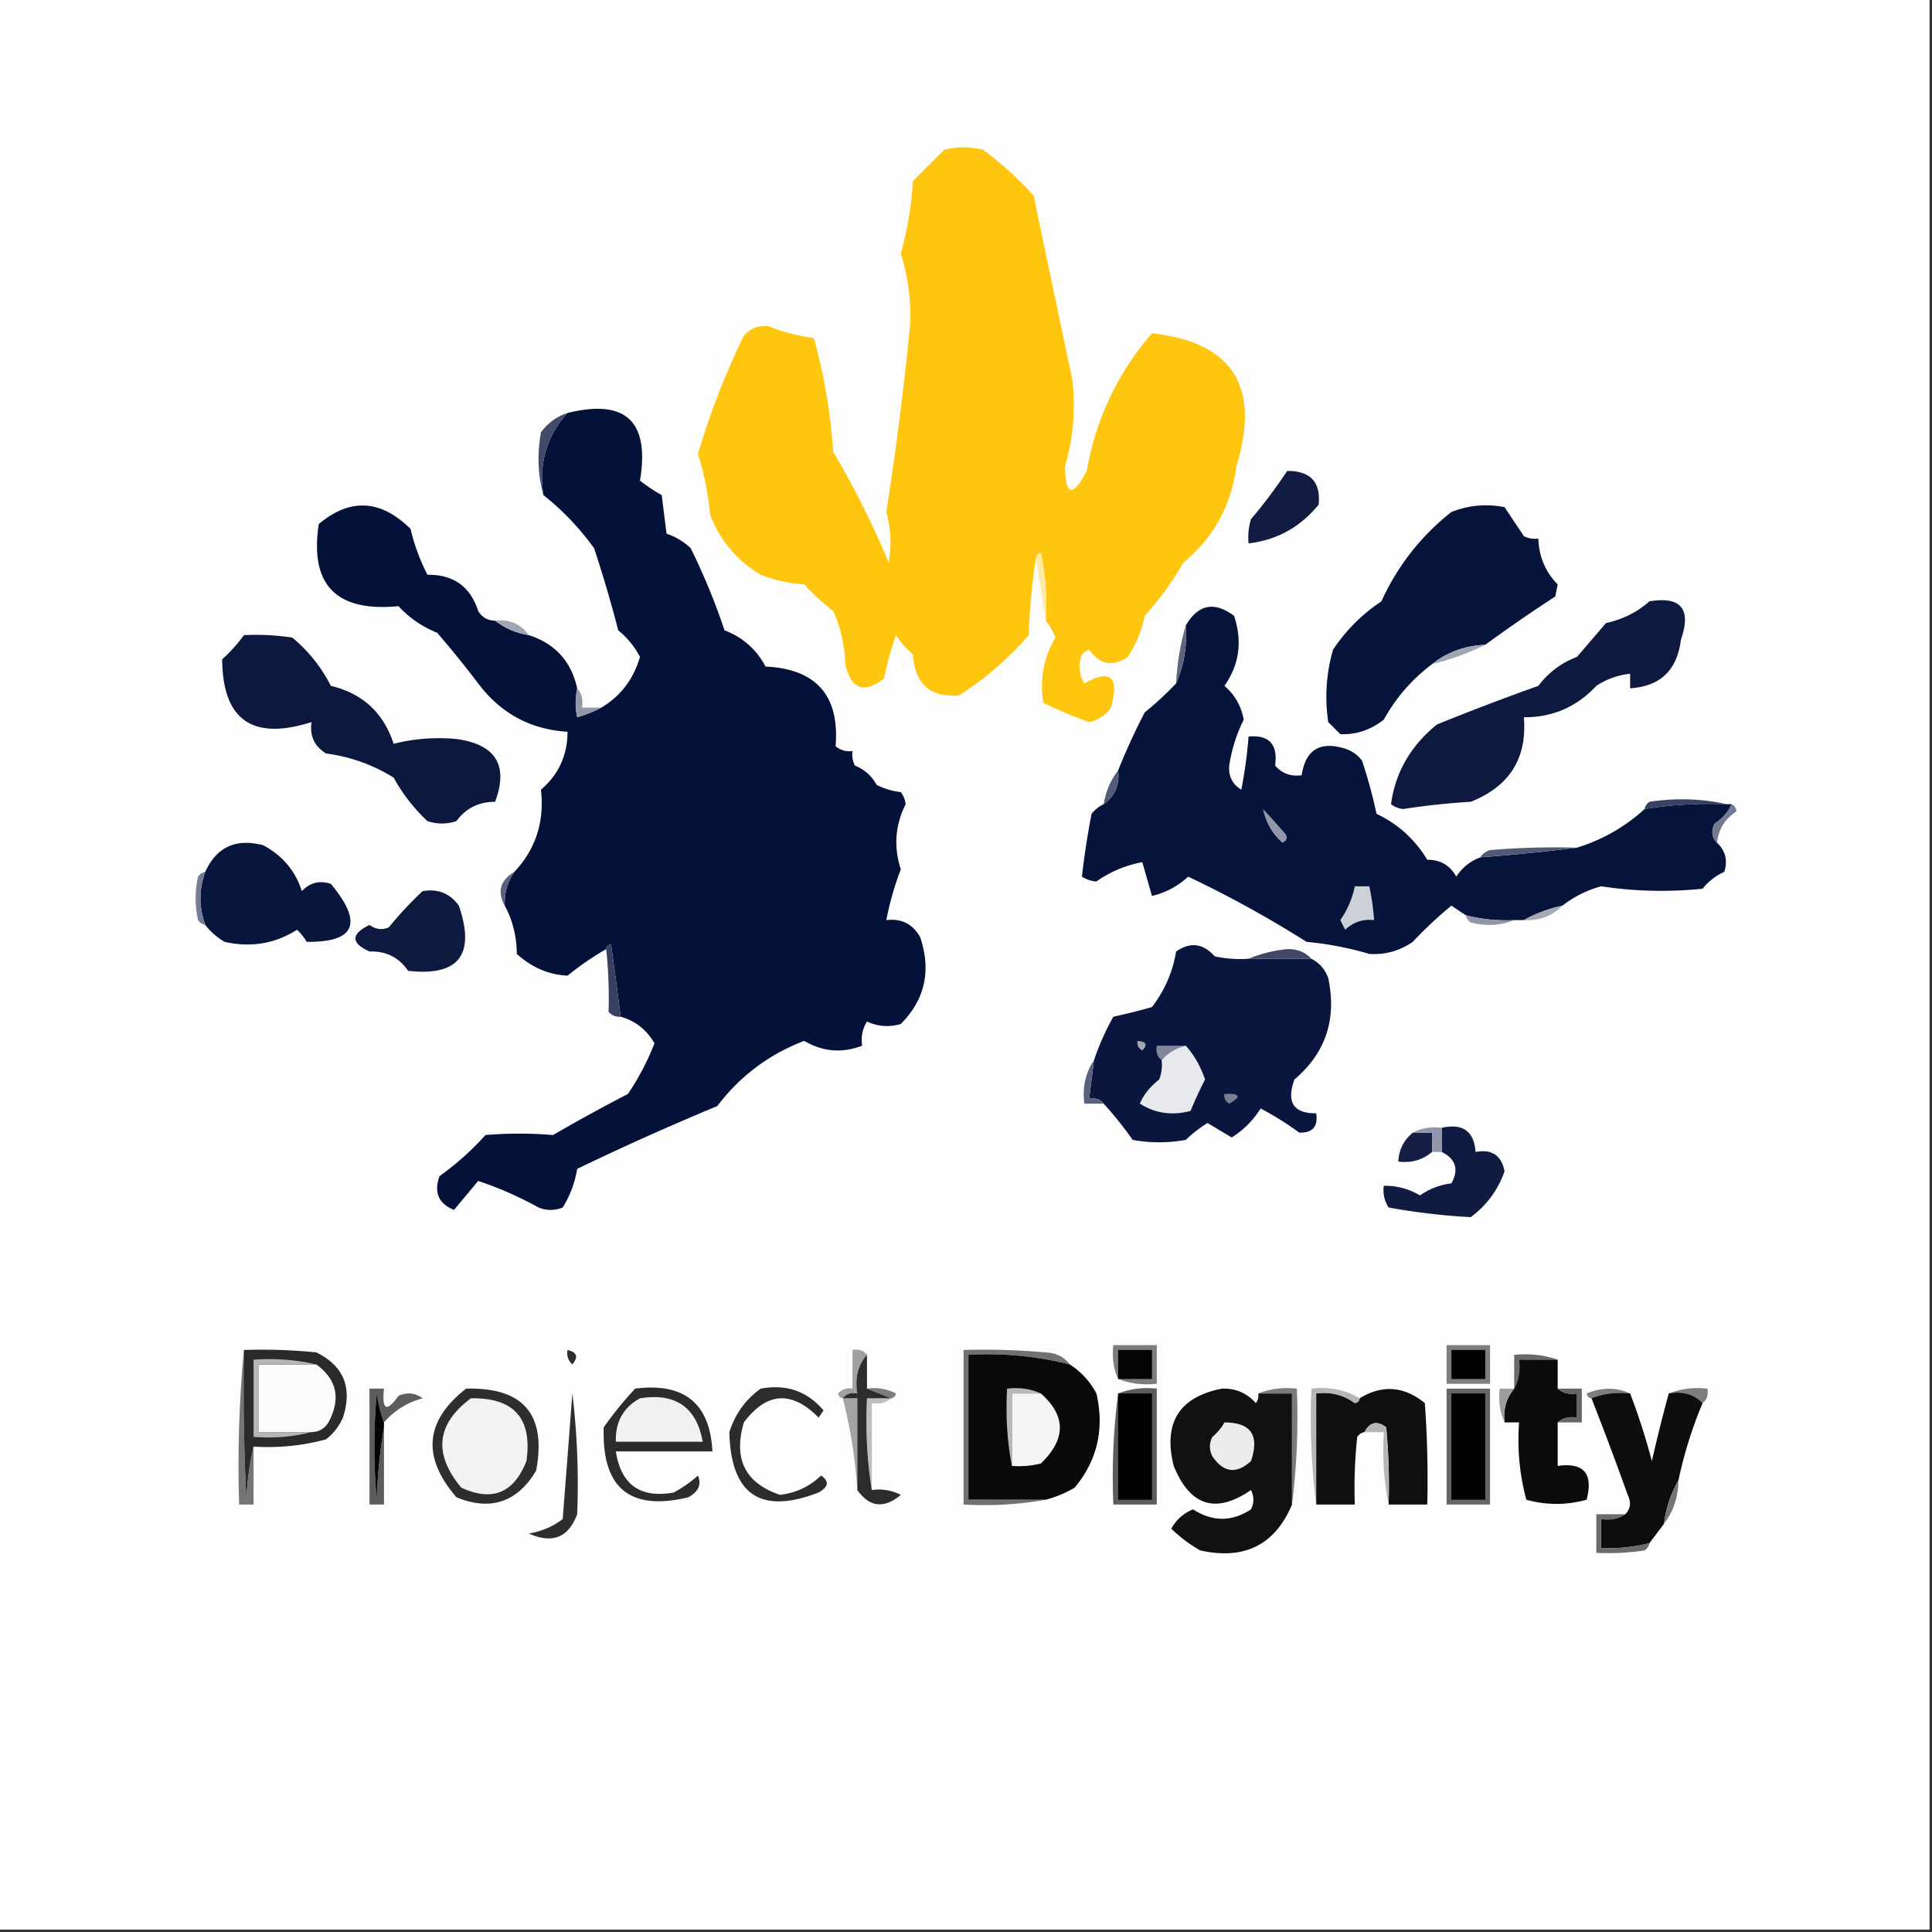 <?xml version="1.0" encoding="UTF-8"?>
<svg data-bbox="-0.5 -0.5 400 400" height="400" width="400" xmlns="http://www.w3.org/2000/svg" shape-rendering="geometricPrecision" text-rendering="geometricPrecision" image-rendering="optimizeQuality" fill-rule="evenodd" clip-rule="evenodd" data-type="ugc">
    <rect width="100%" height="100%" fill="#333333" stroke="none"/>
    <g>
        <path d="M-.5-.5h400v400H-.5V-.5Z" fill="#fdfdfd"/>
        <path d="M216.5 128.5a49.87 49.87 0 0 0-1-14c-.607.124-.94.457-1 1-.827 5.151-1.327 10.484-1.5 16a64.941 64.941 0 0 1-14.5 12.5c-5.904.438-9.07-2.396-9.5-8.5a19.887 19.887 0 0 1-3.5-4 73.735 73.735 0 0 0-2.5 9c-4.17 3.165-6.837 2.165-8-3-.105-3.86-.938-7.526-2.5-11a46.607 46.607 0 0 1-6-5.5 29.927 29.927 0 0 1-9-2c-4.945-2.946-8.445-7.112-10.5-12.5a57.477 57.477 0 0 0-2.5-12.5 157.835 157.835 0 0 1 9.5-24.5c1.299-1.48 2.966-2.146 5-2 2.997 1.204 6.164 2.037 9.5 2.5 2.12 7.569 3.453 15.402 4 23.5a185.026 185.026 0 0 1 11.5 23 23.638 23.638 0 0 0-.5-10.5 677.304 677.304 0 0 0 5-39.5c.077-4.784-.59-9.45-2-14 1.378-4.9 2.212-9.9 2.5-15l6.5-6.5a16.25 16.25 0 0 1 8 0 70.56 70.56 0 0 1 10.5 9.5 24771.09 24771.09 0 0 0 8 38c.731 6.129.231 12.129-1.5 18 .071 6.224 1.571 6.557 4.5 1 1.894-10.768 6.394-20.268 13.5-28.5 16.701 1.855 22.534 11.021 17.5 27.5-1.094 8.197-4.761 14.864-11 20a64.783 64.783 0 0 1-8 11c-.644 3.109-1.811 5.943-3.5 8.5-3.113 2.134-5.779 1.634-8-1.5a3.647 3.647 0 0 0-1.5 1c-.808 2.079-.641 4.079.5 6 5.449-3.066 7.282-1.399 5.5 5-1.117 1.624-2.617 2.624-4.5 3a85.264 85.264 0 0 1-9.5-4c-.769-4.79.064-9.29 2.5-13.5a11.803 11.803 0 0 0-2-3.5Z" fill="#ffc60f"/>
        <path d="M128.5 210.5a936.836 936.836 0 0 0-2-15c-.607.124-.94.457-1 1a63.077 63.077 0 0 0-8 5.5c-3.912-.198-7.412-1.698-10.5-4.5-.026-3.639-.86-6.972-2.5-10-.1-2.608.567-4.942 2-7 4.409-4.685 6.242-10.352 5.5-17 3.662-3.148 5.495-7.148 5.5-12-7.648-.459-13.815-3.792-18.5-10a201.44 201.44 0 0 0-8.5-10.5c-3.058-1.218-5.724-3.051-8-5.5-12.92 1.249-18.42-4.418-16.5-17 6.474-5.436 12.808-5.103 19 1a41.443 41.443 0 0 0 3.5 9.5c5.372-.068 8.872 2.432 10.5 7.5.816 1.323 1.983 1.989 3.5 2 2.009 1.565 4.343 2.565 7 3 5.433 1.766 8.766 5.433 10 11-.42 2.174-.42 4.174 0 6 1.836-.528 3.503-1.194 5-2 3.988-2.365 6.654-5.865 8-10.5a17.712 17.712 0 0 0-4.5-5.5 263.524 263.524 0 0 0-5-17c-3.058-4.221-6.558-7.888-10.5-11-.973-6.587.693-12.254 5-17 12.041-2.96 17.041 1.706 15 14a32.367 32.367 0 0 0 4.5 3l1 8a13.24 13.24 0 0 1 5 3 133.467 133.467 0 0 1 7 17c3.775 1.442 6.608 3.942 8.5 7.5 10.513.513 15.346 6.013 14.5 16.5 1.011.837 2.178 1.17 3.5 1a4.934 4.934 0 0 0 .5 3c1.972.805 3.472 2.139 4.5 4a14.72 14.72 0 0 0 5 1.5 4.933 4.933 0 0 1 1 2.5c-2.169 4.355-2.502 8.855-1 13.5a62.81 62.81 0 0 0-3 10.5c3.119-.376 5.453.791 7 3.5 2.352 6.95 1.019 12.95-4 18-2.399.711-4.732.544-7-.5-.952 1.545-1.285 3.212-1 5-4.17 1.598-8.17 1.264-12-1-7.296 2.798-13.296 7.298-18 13.5a569.35 569.35 0 0 0-29 13c-.477 2.899-1.477 5.566-3 8-1.667.667-3.333.667-5 0a73.736 73.736 0 0 0-12.5-5.5l-5 6c-3.205-1.298-4.205-3.632-3-7a57.225 57.225 0 0 0 9.5-8.5 83.268 83.268 0 0 1 14 0 353.426 353.426 0 0 1 15.5-8.5 52.435 52.435 0 0 0 5.5-10.5c-1.617-2.801-3.951-4.635-7-5.5Z" fill="#041239"/>
        <path d="M117.5 85.5c-4.307 4.746-5.973 10.413-5 17-1.147-4.146-1.314-8.48-.5-13 1.451-1.964 3.284-3.297 5.5-4Z" fill="#424a69"/>
        <path d="M266.5 97.5c4.825-.012 6.991 2.321 6.5 7-3.825 4.659-8.658 7.326-14.5 8a12.93 12.93 0 0 1 .5-5 105.353 105.353 0 0 0 7.5-10Z" fill="#121c42"/>
        <path d="M307.5 133.5c-4.208.177-7.874 1.51-11 4-4.142 3.107-7.475 6.94-10 11.5-2.737 2.136-5.737 3.136-9 3l-2.5-2.5a35.063 35.063 0 0 1 1-15c2.667-4 6-7.333 10-10 3.369-7.363 8.202-13.529 14.5-18.5 3.572-1.405 7.239-1.738 11-1l4 6a4.934 4.934 0 0 0 3 .5c.119 3.731 1.452 6.897 4 9.5l-.5 2.5a322.317 322.317 0 0 0-14.5 10Z" fill="#07143b"/>
        <path d="M214.5 115.5c.06-.543.393-.876 1-1a49.87 49.87 0 0 1 1 14l-2-13Z" fill="#ffeba2"/>
        <path d="M341.5 124.5c6.565-1.078 8.732 1.589 6.5 8-.774 6.276-4.274 9.609-10.5 10v-3c-2.516.255-4.85 1.089-7 2.5-4.062 4.365-9.062 6.532-15 6.5.7 8.486-2.967 14.32-11 17.5-4.697.28-9.363.78-14 1.5a4.933 4.933 0 0 1-2.5-1c.884-6.577 4.05-12.077 9.5-16.5a513.265 513.265 0 0 1 21-8c2.101-2.77 4.768-4.77 8-6l6-7c3.483-.765 6.483-2.265 9-4.5Z" fill="#0e193f"/>
        <path d="M306.5 177.5a380.723 380.723 0 0 0 20-2c5.286-1.641 9.953-4.308 14-8a84.118 84.118 0 0 1 17-1h1c-.707 1.634-1.873 2.968-3.5 4-.765 1.566-.598 2.899.5 4 1.743 1.626 2.243 3.626 1.5 6a12.14 12.14 0 0 0-4.5 3.5 83.17 83.17 0 0 1-21-.5 22.573 22.573 0 0 0-8 4c-2.897.629-5.564 1.629-8 3h-2a34.163 34.163 0 0 1-10-1 185.977 185.977 0 0 1-3-2 84.853 84.853 0 0 0-8 7.5c-2.705 1.872-5.705 2.705-9 2.5a67.613 67.613 0 0 0-13-2.5 229.812 229.812 0 0 0-24.5-13.5 16.534 16.534 0 0 1-7.5 4l-2-7a23.97 23.97 0 0 0-9.5 4 6.293 6.293 0 0 1-3-1 164.336 164.336 0 0 1 2-13c.708-.881 1.542-1.547 2.5-2 2.334-1.676 3.334-4.009 3-7a132.615 132.615 0 0 1 5.5-12 69.52 69.52 0 0 0 6.5-6c1.636-3.71 2.302-7.71 2-12 2.568-4.38 5.902-5.047 10-2 1.752 5.282 1.085 10.116-2 14.5 2.142 1.823 3.476 4.157 4 7-1.487 2.962-2.487 6.129-3 9.5-.193 2.188.641 3.855 2.5 5a93.497 93.497 0 0 0 1.5-11c4.259-.398 6.092 1.602 5.5 6 1.444 1.655 3.278 2.322 5.5 2 .793-5.276 3.793-7.109 9-5.5a6.978 6.978 0 0 1 3.5 2.5 102.84 102.84 0 0 1 3 11c4.424 2.088 7.924 5.255 10.5 9.5 2.729.005 4.729 1.171 6 3.5 1.266-1.904 2.933-3.237 5-4Z" fill="#06143b"/>
        <path d="M102.5 128.5c2.991-.334 5.324.666 7 3-2.657-.435-4.991-1.435-7-3Z" fill="#a0a5b5"/>
        <path d="M50.5 131.5c3.35-.165 6.683.002 10 .5a31.171 31.171 0 0 1 8 10c6.568 1.568 10.901 5.568 13 12 4.206-1.072 8.54-1.406 13-1 8.158 1.13 10.825 5.463 8 13-3.404.014-6.07 1.347-8 4-2 .667-4 .667-6 0a36.111 36.111 0 0 1-7-9c-4.282-2.665-8.949-4.331-14-5-2.42-1.509-3.42-3.675-3-6.5-12.24 3.897-18.407-.436-18.5-13a31.418 31.418 0 0 0 4.5-5Z" fill="#0c183e"/>
        <path d="M307.5 133.5c-3.439 1.704-7.105 3.038-11 4 3.126-2.49 6.792-3.823 11-4Z" fill="#a0a5b4"/>
        <path d="M245.5 129.5c.302 4.29-.364 8.29-2 12 .217-4.205.883-8.205 2-12Z" fill="#5d657f"/>
        <path d="M119.5 142.5c.934 1.068 1.268 2.401 1 4h4c-1.497.806-3.164 1.472-5 2-.42-1.826-.42-3.826 0-6Z" fill="#9398a8"/>
        <path d="M231.5 159.5c.334 2.991-.666 5.324-3 7 .435-2.657 1.435-4.991 3-7Z" fill="#545b78"/>
        <path d="M357.5 166.5a84.118 84.118 0 0 0-17 1c.111-.617.444-1.117 1-1.5 5.516-.817 10.85-.651 16 .5Z" fill="#374162"/>
        <path d="M261.5 167.5a208.311 208.311 0 0 1 4.5 5c.688.832.521 1.498-.5 2-2.116-1.9-3.449-4.233-4-7Z" fill="#9197a9"/>
        <path d="M358.5 166.5c.597.235.93.735 1 1.5-2.394 1.551-3.727 3.718-4 6.5-1.098-1.101-1.265-2.434-.5-4 1.627-1.032 2.793-2.366 3.5-4Z" fill="#737a91"/>
        <path d="M42.5 191.5c-1.333-3.667-1.333-7.333 0-11 2.356-5.149 6.356-6.982 12-5.5 3.98 2.134 6.648 5.301 8 9.5 1.693-1.779 3.693-2.279 6-1.5 6.749 8.105 5.082 12.105-5 12a11.371 11.371 0 0 0-2-2.5c-4.575 2.891-9.575 3.725-15 2.5-1.593-.949-2.926-2.115-4-3.5Z" fill="#08153c"/>
        <path d="M326.5 175.5a380.723 380.723 0 0 1-20 2c.418-.722 1.084-1.222 2-1.5a162.597 162.597 0 0 1 18-.5Z" fill="#525a76"/>
        <path d="M87.5 184.5c3.152-.541 5.652.459 7.5 3 3.478 10.174-.022 14.674-10.5 13.5-1.912-2.788-4.579-4.121-8-4-3.878-1.766-3.878-3.599 0-5.5 1.268.928 2.601 1.095 4 .5a75.653 75.653 0 0 1 7-7.5Z" fill="#0e193f"/>
        <path d="M106.5 180.5c-1.433 2.058-2.1 4.392-2 7-1.615-2.902-.949-5.235 2-7Z" fill="#5a627c"/>
        <path d="M42.5 180.5c-1.333 3.667-1.333 7.333 0 11-.617-.111-1.117-.444-1.5-1-.667-3-.667-6 0-9 .383-.556.883-.889 1.5-1Z" fill="#767c93"/>
        <path d="M280.5 183.5h3a51.569 51.569 0 0 1 1 7c-2.327-.253-4.327.414-6 2l-1-2a18.962 18.962 0 0 0 3-7Z" fill="#ced0d8"/>
        <path d="M323.5 187.5c-2.117 2.155-4.784 3.155-8 3 2.436-1.371 5.103-2.371 8-3Z" fill="#a4a8b7"/>
        <path d="M303.5 189.5a34.163 34.163 0 0 0 10 1c-2.804 1.138-5.804 1.305-9 .5-.556-.383-.889-.883-1-1.5Z" fill="#9196a8"/>
        <path d="M258.5 198.5h13c1.673.843 2.84 2.176 3.5 4 1.8 8.5-.534 15.5-7 21-1.713 4.699-.213 7.032 4.5 7 .423 2.743-.744 4.076-3.5 4a63.665 63.665 0 0 0-8-5c-1.566 2.493-3.566 4.493-6 6l-5-3a28.118 28.118 0 0 0-4.5 3.5 30.485 30.485 0 0 1-11 0 73.847 73.847 0 0 0-6-7.5c-.709-.904-1.709-1.237-3-1l1-8a54.022 54.022 0 0 1 4-9 123.004 123.004 0 0 0 8-2c2.635-3.434 4.302-7.268 5-11.5 2.923-2.032 5.589-1.698 8 1 2.31.497 4.643.663 7 .5Z" fill="#0a163d"/>
        <path d="M271.5 198.5h-13c2.448-1.029 5.114-1.696 8-2 2.057-.064 3.723.602 5 2Z" fill="#404767"/>
        <path d="M125.5 196.5c.06-.543.393-.876 1-1a936.836 936.836 0 0 1 2 15c-.996.086-1.829-.248-2.5-1 .127-4.512-.04-8.845-.5-13Z" fill="#393f61"/>
        <path d="M235.5 215.5c1.837.139 2.17.806 1 2-.798-.457-1.131-1.124-1-2Z" fill="#a2a6b6"/>
        <path d="M245.5 216.5c-2.031.472-3.698 1.472-5 3-.904-.709-1.237-1.709-1-3h6Z" fill="#81889c"/>
        <path d="M245.5 216.5c1.724 1.912 3.057 4.245 4 7a77.006 77.006 0 0 0-3 6.5c-3.817 1.023-7.317.523-10.5-1.5.746-1.82 2.079-3.487 4-5a8.43 8.43 0 0 0 .5-4c1.302-1.528 2.969-2.528 5-3Z" fill="#e8e9ed"/>
        <path d="m226.5 219.5-1 8c1.291-.237 2.291.096 3 1h-4c-.432-3.377.235-6.377 2-9Z" fill="#5a617d"/>
        <path d="M253.5 226.5c3.297-.171 3.631.495 1 2-.798-.457-1.131-1.124-1-2Z" fill="#798095"/>
        <path d="M298.5 233.5c4.351-.967 6.685.7 7 5 3.364-.627 5.364.706 6 4-1.334 3.844-3.668 7.011-7 9.5a135.773 135.773 0 0 1-17-2c-.88-1.356-1.214-2.856-1-4.5 2.681-.038 5.181.629 7.5 2 1.927-1.361 4.094-2.194 6.5-2.5 1.577-2.86.91-5.027-2-6.5v-5Z" fill="#101b41"/>
        <path d="M292.5 234.5h4v4c-1.979 1.668-4.312 2.334-7 2 .115-2.447 1.115-4.447 3-6Z" fill="#151f45"/>
        <path d="M292.5 234.5c1.765-.961 3.765-1.295 6-1v5h-2v-4h-4Z" fill="#9196a8"/>
        <path d="M117.5 279.5c1.965.448 2.298 1.448 1 3-.886-.825-1.219-1.825-1-3Z" fill="#2e2e2e"/>
        <path d="M50.5 279.5c-.166 10.339 0 20.672.5 31 .177-3.856.677-7.523 1.5-11v12h-3c-.328-10.846.006-21.513 1-32Z" fill="#757575"/>
        <path d="M221.5 282.5a69.958 69.958 0 0 0-21-2v30h16c-5.475.989-11.142 1.322-17 1v-32c5.676-.166 11.343.001 17 .5 2.153.099 3.819.933 5 2.5Z" fill="#717171"/>
        <path d="M221.5 282.5c2.336 1.504 4.169 3.504 5.5 6 1.693 7.344.193 13.844-4.5 19.5a23.423 23.423 0 0 1-6 2.5h-16v-30a69.958 69.958 0 0 1 21 2Z" fill="#090909"/>
        <path d="M322.5 281.5h-8c.295 2.235-.039 4.235-1 6v-7c3.213-.31 6.213.023 9 1Z" fill="#696969"/>
        <path d="M179.5 280.5c-1.869 2.135-2.536 4.802-2 8-1.291-.237-2.291.096-3 1-.543-.06-.876-.393-1-1 .825-.886 1.825-1.219 3-1v-8c1.291-.237 2.291.096 3 1Z" fill="#a0a0a0"/>
        <path d="M322.5 281.5v6c1.068.934 2.401 1.268 4 1v5c-1.599-.268-2.932.066-4 1v9c5.406-.765 7.406 1.569 6 7-4.214 1.159-8.381 1.159-12.5 0-1.397-5.208-1.897-10.541-1.5-16h-3c-.315-2.711.352-5.044 2-7 .961-1.765 1.295-3.765 1-6h8Z" fill="#0c0c0c"/>
        <path d="M231.5 285.5c-.968-2.107-1.302-4.441-1-7h9v8c-2.885.306-5.552-.027-8-1Z" fill="#7c7c7c"/>
        <path d="M231.5 285.5v-6h7v6h-7Z" fill="#040404"/>
        <path d="M299.5 278.5h9v8h-9v-8Z" fill="#7e7e7e"/>
        <path d="M300.5 279.5h7v6h-7v-6Z" fill="#030303"/>
        <path d="M50.5 279.5a112.97 112.97 0 0 1 15 .5c5.67 2.815 7.502 7.315 5.5 13.5a11.529 11.529 0 0 1-3.5 4.5 45.903 45.903 0 0 1-15 1.5c-.823 3.477-1.323 7.144-1.5 11a480.949 480.949 0 0 1-.5-31Z" fill="#2a2a2a"/>
        <path d="M65.5 282.5c4.287 3.122 5.12 7.122 2.5 12-.816 1.323-1.983 1.989-3.5 2h-11v-14h12Z" fill="#fbfbfb"/>
        <path d="M65.5 282.5h-12v14h11c-3.798.983-7.798 1.317-12 1v-16c4.532-.318 8.866.015 13 1Z" fill="#b6b6b6"/>
        <path d="M179.5 287.5a9.86 9.86 0 0 1 6 1c-.124.607-.457.94-1 1l-5-2Z" fill="#7d7d7d"/>
        <path d="M337.5 288.5c-2.885-.306-5.552.027-8 1-.543-.06-.876-.393-1-1 3.145-1.303 6.145-1.303 9 0Z" fill="#7d7d7d"/>
        <path d="M345.5 288.5c2.448-.973 5.115-1.306 8-1 .237 1.291-.096 2.291-1 3-1.779-1.844-4.112-2.51-7-2Z" fill="#7d7d7d"/>
        <path d="M215.5 288.5h-6v15c-.988-5.14-1.321-10.474-1-16 2.559-.302 4.893.032 7 1Z" fill="#b9b9b9"/>
        <path d="M215.5 288.5c5.237 4.636 5.237 9.47 0 14.5a18.453 18.453 0 0 1-6 .5v-15h6Z" fill="#f5f5f5"/>
        <path d="M260.5 288.5h7v23c-3.542 8.367-9.875 11.533-19 9.5a29.804 29.804 0 0 1-6-4.5c1.04-1.875 2.54-3.208 4.5-4 4.048 2.594 8.048 2.594 12 0 .667-1.333.667-2.667 0-4-7.276 4.999-12.61 3.333-16-5-2.209-8.931 1.124-14.265 10-16 2.814-.092 5.147.908 7 3a2.428 2.428 0 0 0 .5-2Z" fill="#111111"/>
        <path d="M287.5 311.5a128.507 128.507 0 0 0-.5-16c-1.915-1.416-3.415-1.082-4.5 1-.617.111-1.117.444-1.5 1a98.432 98.432 0 0 0-.5 14h-8v-23c2.966-.39 5.632.277 8 2 .607-.124.94-.457 1-1 4.687-2.854 9.187-2.52 13.5 1 .5 6.992.666 13.992.5 21h-8Z" fill="#0f0f0f"/>
        <path d="M79.5 294.5a31.94 31.94 0 0 1-1.5-6 121.244 121.244 0 0 0 0 22c.174-5.184.674-10.184 1.5-15v16h-3v-24h3c-.47 4.47.53 4.97 3 1.5 1.759-.798 3.425-.631 5 .5-3.192.866-5.86 2.532-8 5Z" fill="#5c5c5c"/>
        <path d="M79.5 294.5v1c-.826 4.816-1.326 9.816-1.5 15a121.244 121.244 0 0 1 0-22 31.94 31.94 0 0 0 1.5 6Z" fill="#040404"/>
        <path d="M119.5 313.5Z" fill="#b6b6b6"/>
        <path d="M119.5 313.5c-1.8 4.847-5.133 6.18-10 4 2.717-.474 5.05-1.474 7-3 .667-8.509 1.333-17.176 2-26a157.135 157.135 0 0 1 1 25Z" fill="#2e2e2e"/>
        <path d="M231.5 288.5c2.448-.973 5.115-1.306 8-1v24h-9c-.325-7.852.008-15.518 1-23Z" fill="#5c5c5c"/>
        <path d="M231.5 288.5h7v22h-7v-22Z" fill="#030303"/>
        <path d="M260.5 288.5c2.448-.973 5.115-1.306 8-1 .326 8.184-.008 16.184-1 24v-23h-7Z" fill="#7b7b7b"/>
        <path d="M281.5 289.5c-.06.543-.393.876-1 1-2.368-1.723-5.034-2.39-8-2v23c-.992-7.816-1.326-15.816-1-24 3.679-.44 7.012.227 10 2Z" fill="#b6b6b6"/>
        <path d="M299.5 287.5h9v24h-9v-24Z" fill="#666666"/>
        <path d="M300.5 288.5h7v22h-7v-22Z" fill="#020202"/>
        <path d="M313.5 287.5c-1.648 1.956-2.315 4.289-2 7-.968-2.107-1.302-4.441-1-7h3Z" fill="#9d9d9d"/>
        <path d="M322.5 287.5h5v7h-5c1.068-.934 2.401-1.268 4-1v-5c-1.599.268-2.932-.066-4-1Z" fill="#666666"/>
        <path d="M337.5 288.5a135.254 135.254 0 0 1 4.5 14 335.574 335.574 0 0 1 3.5-14c2.888-.51 5.221.156 7 2a88.458 88.458 0 0 0-5 16c-1.572 2.715-2.572 5.715-3 9l-3 4a34.163 34.163 0 0 1-10 1v-6c1.915.284 3.581-.049 5-1 1.098-1.101 1.265-2.434.5-4a704.32 704.32 0 0 0-7.5-20c2.448-.973 5.115-1.306 8-1Z" fill="#0d0d0d"/>
        <path d="M184.5 289.5c-1.068.934-2.401 1.268-4 1v18c-.99-6.145-1.323-12.478-1-19h5Z" fill="#bebebe"/>
        <path d="M174.5 289.5h3v19a104.74 104.74 0 0 0-3-19Z" fill="#a3a3a3"/>
        <path d="M179.5 280.5v7l5 2h-5c-.323 6.522.01 12.855 1 19a9.86 9.86 0 0 1 6 1c-3.459 2.903-6.459 2.57-9-1v-19h-3c.709-.904 1.709-1.237 3-1-.536-3.198.131-5.865 2-8Z" fill="#2c2c2c"/>
        <path d="M253.5 294.5c5.489.004 7.322 2.671 5.5 8-3.012 2.75-5.679 2.417-8-1-.667-1.333-.667-2.667 0-4a10.515 10.515 0 0 0 2.5-3Z" fill="#ebebeb"/>
        <path d="M287.5 311.5c-.987-4.805-1.321-9.805-1-15h-4c1.085-2.082 2.585-2.416 4.5-1 .499 5.323.666 10.656.5 16Z" fill="#b6b6b6"/>
        <path d="M157.5 287.5c5.291-.981 9.625.519 13 4.5l-1 1.5c-5.594-5.648-10.761-5.315-15.5 1-2.212 7.578.288 12.578 7.5 15 3.275-.387 6.108-1.721 8.5-4 1.726 1.148 1.559 2.315-.5 3.5-12.02 4.659-18.186.493-18.5-12.5 1.211-3.779 3.377-6.779 6.5-9Z" fill="#2c2c2c"/>
        <path d="M96.5 287.5c11.861-.307 16.694 5.36 14.5 17-3.936 6.552-9.436 8.386-16.5 5.5-7.2-8.343-6.534-15.843 2-22.5Z" fill="#2e2e2e"/>
        <path d="M97.5 289.5c8.923-.148 12.757 4.185 11.5 13-2.611 6.632-7.111 8.465-13.5 5.5-5.83-7.008-5.163-13.175 2-18.5Z" fill="#f2f2f2"/>
        <path d="M131.5 287.5c10.157-1.286 15.49 3.047 16 13h-20c1.091 6.923 5.091 9.756 12 8.5a26.091 26.091 0 0 0 5-3.5c.782 1.829.116 3.329-2 4.5-12.107 2.901-17.94-1.932-17.5-14.5a76.332 76.332 0 0 1 6.5-8Z" fill="#2c2c2c"/>
        <path d="M132.5 289.5c7.355-1.168 11.688 1.832 13 9h-18c-.128-4.085 1.539-7.085 5-9Z" fill="#f1f1f1"/>
        <path d="M347.5 306.5c-.028 3.416-1.028 6.416-3 9 .428-3.285 1.428-6.285 3-9Z" fill="#757575"/>
        <path d="M336.5 313.5c-1.419.951-3.085 1.284-5 1v6a34.163 34.163 0 0 0 10-1c-.111.617-.444 1.117-1 1.5-3.317.498-6.65.665-10 .5v-8h6Z" fill="#6b6b6b"/>
    </g>
</svg>
